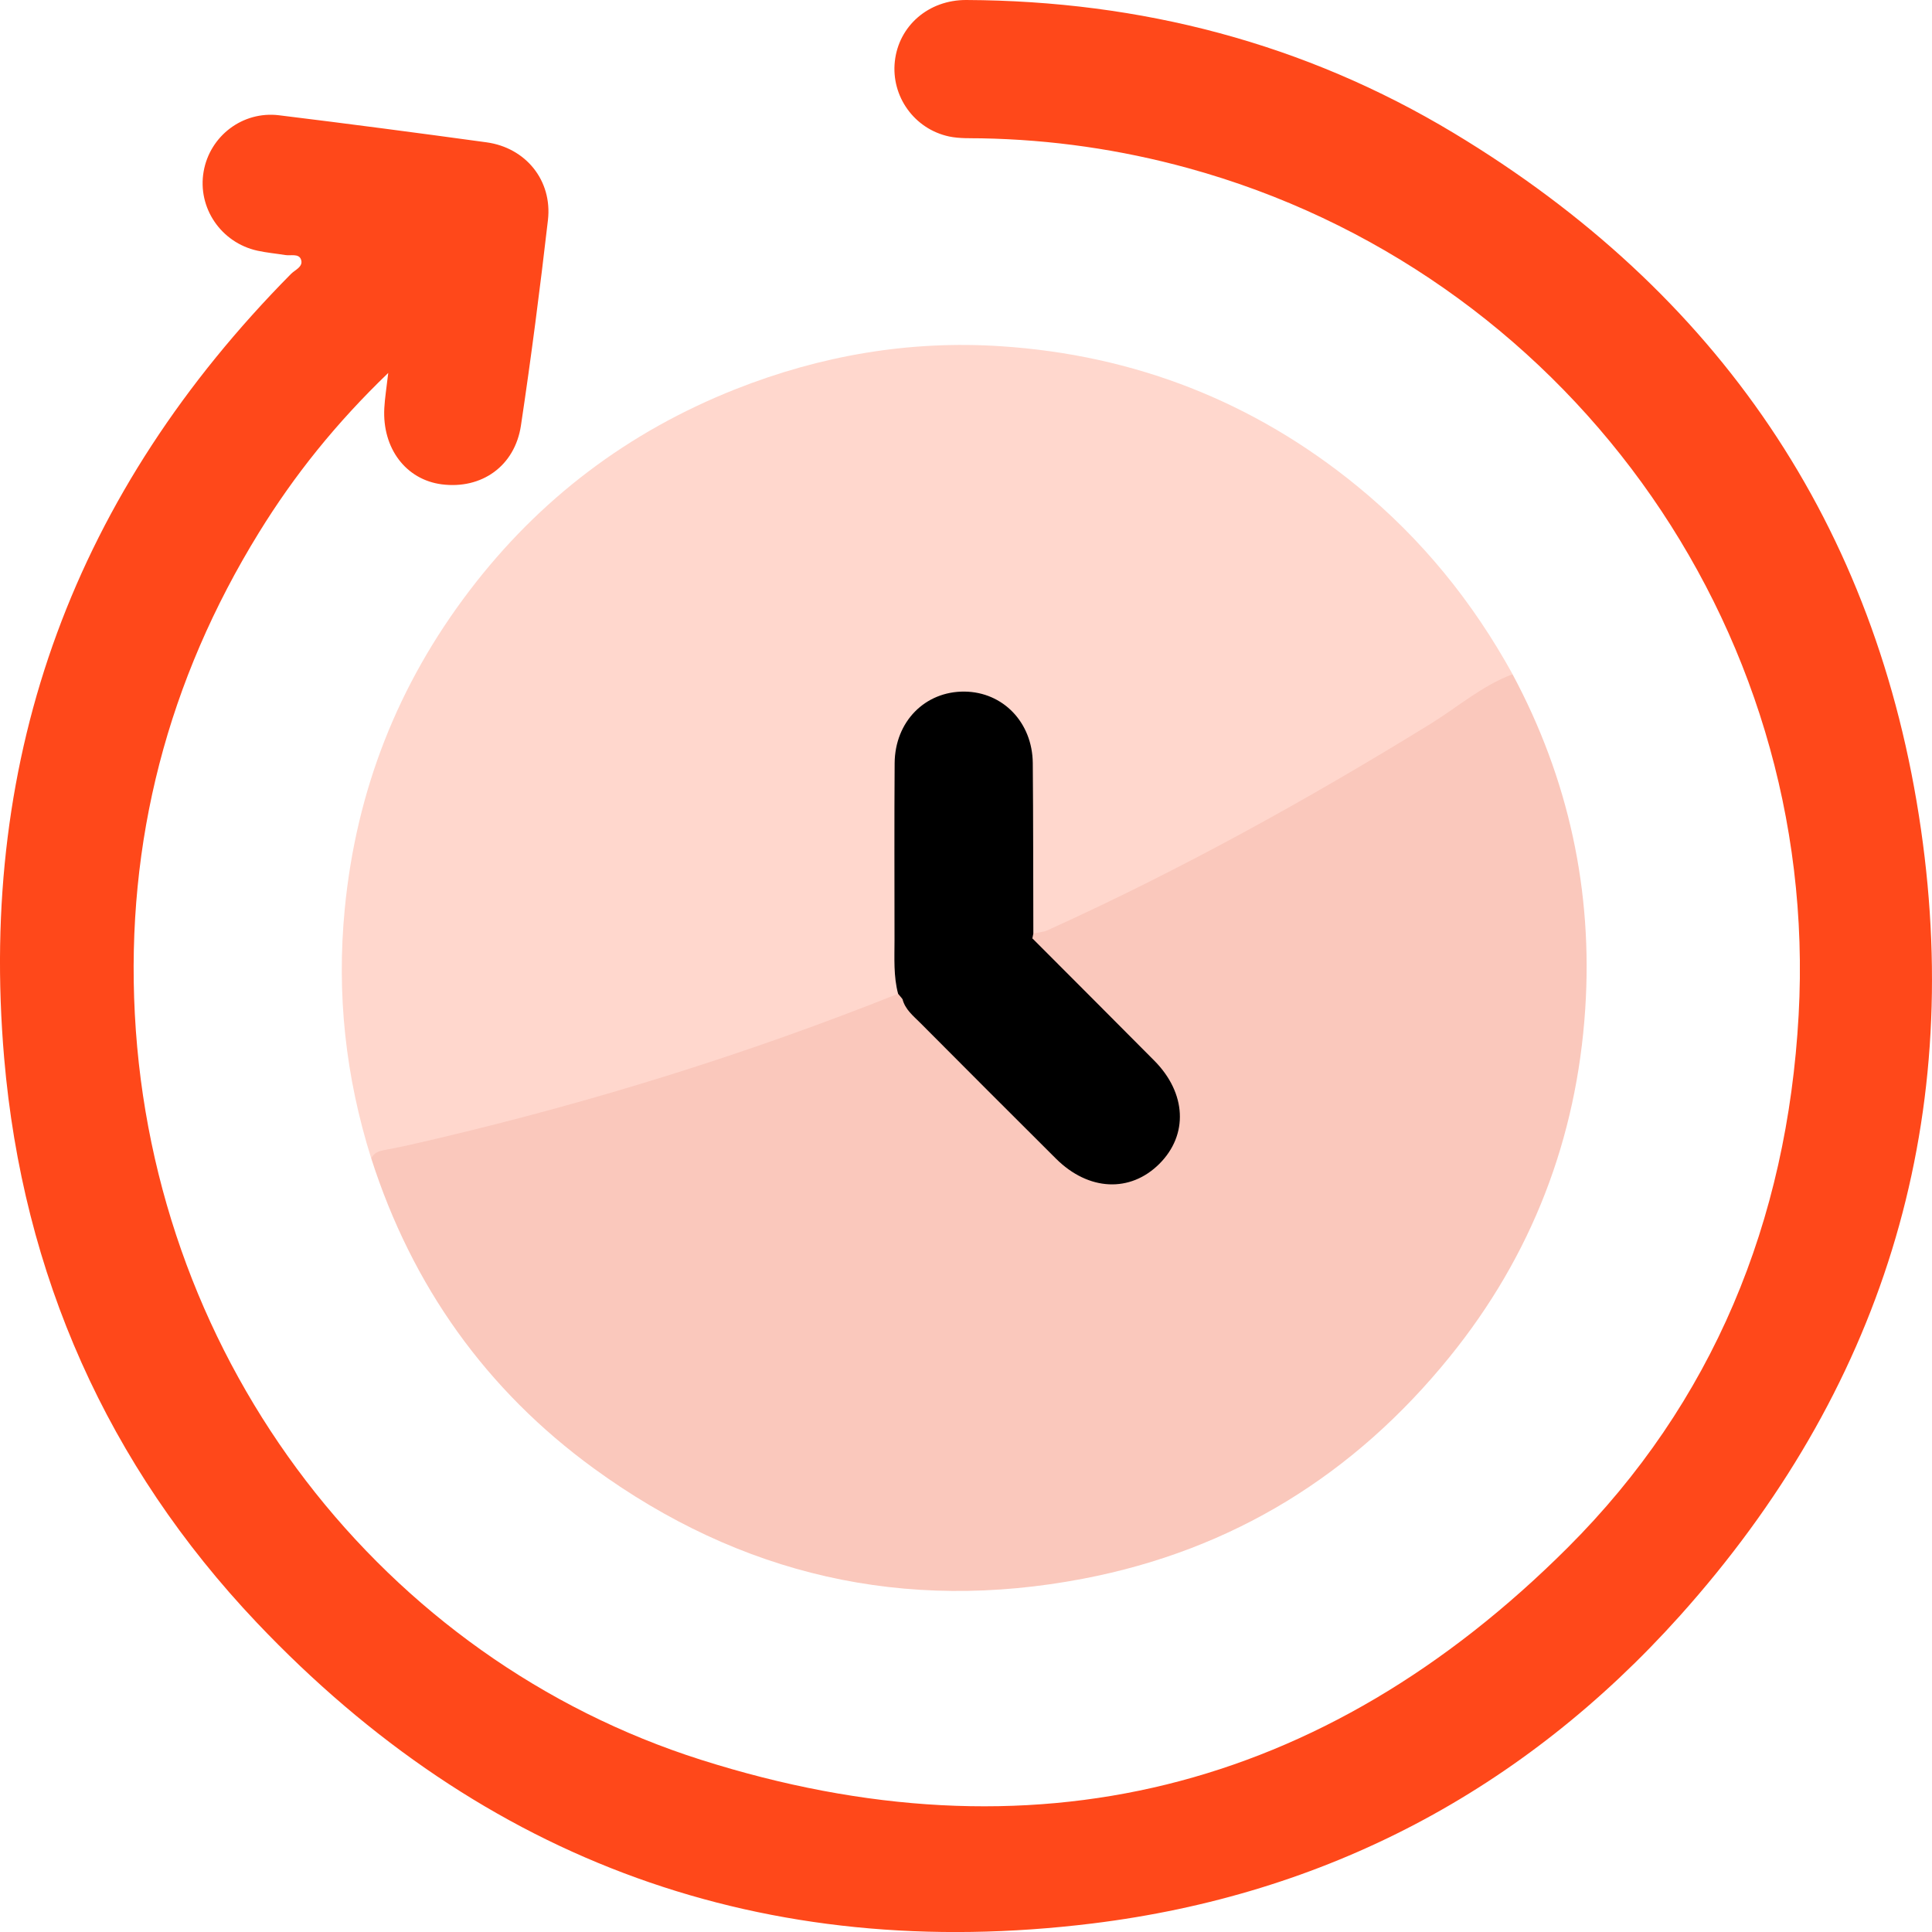 <svg width="62" height="62" viewBox="0 0 62 62" fill="none" xmlns="http://www.w3.org/2000/svg">
<g id="Group 275">
<path id="Vector" d="M12.461 11.966C10.775 13.587 9.441 15.256 8.311 17.089C5.388 21.83 4.037 26.996 4.327 32.545C4.916 43.804 12.329 53.246 22.496 56.474C33.082 59.837 42.464 57.494 50.305 49.669C54.973 45.01 57.354 39.193 57.72 32.578C58.419 19.953 50.125 8.687 38.124 5.394C35.953 4.798 33.744 4.48 31.493 4.439C31.147 4.433 30.792 4.45 30.459 4.38C29.339 4.141 28.594 3.09 28.716 1.971C28.84 0.833 29.794 -0.006 31.012 2.74085e-05C36.606 0.026 41.857 1.382 46.653 4.27C55.119 9.37 60.236 16.845 61.646 26.613C63.024 36.162 60.362 44.655 53.911 51.851C48.877 57.464 42.544 60.804 35.058 61.726C24.531 63.019 15.526 59.751 8.24 52.071C3.449 47.018 0.731 40.908 0.133 33.949C-0.707 24.154 2.433 15.774 9.338 8.791C9.471 8.656 9.75 8.556 9.656 8.319C9.582 8.13 9.326 8.213 9.151 8.184C8.855 8.136 8.555 8.11 8.261 8.045C7.09 7.788 6.331 6.663 6.535 5.503C6.734 4.365 7.787 3.556 8.953 3.699C11.175 3.971 13.393 4.263 15.611 4.567C16.871 4.739 17.73 5.79 17.584 7.063C17.33 9.263 17.047 11.463 16.718 13.653C16.522 14.961 15.452 15.707 14.176 15.543C13.027 15.394 12.263 14.388 12.333 13.096C12.35 12.776 12.403 12.458 12.459 11.968L12.461 11.966Z" fill="#FF481A"/>
<path id="Vector_2" d="M48.539 21.637C50.339 24.995 51.12 28.594 50.872 32.378C50.6 36.537 49.155 40.293 46.524 43.54C43.466 47.317 39.561 49.744 34.763 50.662C29.019 51.761 23.765 50.551 19.056 47.123C15.598 44.604 13.221 41.259 11.913 37.172C11.924 36.7 12.322 36.733 12.61 36.667C14.409 36.25 16.201 35.819 17.981 35.329C21.341 34.4 24.647 33.318 27.896 32.052C28.173 31.945 28.44 31.791 28.752 31.808C28.861 31.826 28.952 31.882 29.032 31.96C30.723 33.858 32.567 35.606 34.391 37.373C35.157 38.115 36.391 37.964 37.135 37.172C37.87 36.389 37.895 35.211 37.135 34.413C35.988 33.21 34.787 32.058 33.618 30.874C33.394 30.648 33.113 30.457 33.065 30.102C33.072 30.032 33.096 29.969 33.137 29.913C35.141 28.916 37.179 27.993 39.15 26.923C42.014 25.367 44.826 23.733 47.555 21.953C47.845 21.765 48.11 21.424 48.539 21.639V21.637Z" fill="#FAC8BC"/>
<path id="Vector_3" d="M28.821 31.891C24.009 33.812 19.078 35.347 14.037 36.535C13.502 36.661 12.966 36.789 12.425 36.889C12.211 36.928 12.018 36.959 11.913 37.174C11.091 34.561 10.797 31.91 11.064 29.162C11.434 25.362 12.766 21.976 15.065 18.956C17.308 16.009 20.157 13.855 23.605 12.489C26.345 11.405 29.193 10.918 32.12 11.111C36.393 11.392 40.223 12.878 43.557 15.603C45.62 17.289 47.259 19.311 48.541 21.637C47.56 22.003 46.774 22.695 45.897 23.236C41.932 25.676 37.866 27.928 33.624 29.85C33.483 29.915 33.316 29.922 33.161 29.958C32.886 29.702 32.948 29.362 32.945 29.047C32.935 27.686 32.941 26.324 32.941 24.962C32.941 24.684 32.947 24.407 32.902 24.133C32.739 23.14 31.922 22.422 30.943 22.412C29.97 22.403 29.132 23.117 28.958 24.105C28.917 24.333 28.913 24.564 28.915 24.795C28.928 26.988 28.884 29.18 28.937 31.373C28.941 31.554 28.982 31.745 28.825 31.891H28.821Z" fill="#FFD7CD"/>
<path id="Vector_4" d="M33.128 30.111C34.432 31.419 35.74 32.724 37.041 34.036C38.077 35.079 38.138 36.417 37.206 37.348C36.27 38.282 34.934 38.221 33.892 37.187C32.434 35.738 30.984 34.282 29.533 32.826C29.308 32.6 29.045 32.395 28.962 32.06C28.854 31.81 28.989 31.651 29.189 31.567C30.431 31.055 31.655 30.498 32.93 30.074C32.995 30.052 33.063 30.084 33.126 30.113L33.128 30.111Z" fill="black"/>
<path id="Vector_5" d="M33.128 30.111C31.922 30.613 30.717 31.116 29.507 31.612C29.274 31.708 29.008 31.743 28.962 32.06C28.915 32.004 28.867 31.949 28.821 31.891C28.671 31.327 28.706 30.748 28.706 30.174C28.706 28.282 28.697 26.389 28.71 24.494C28.719 23.156 29.687 22.18 30.956 22.194C32.188 22.209 33.13 23.182 33.143 24.487C33.159 26.311 33.156 28.134 33.161 29.958C33.15 30.01 33.141 30.06 33.13 30.111H33.128Z" fill="black"/>
</g>
</svg>
